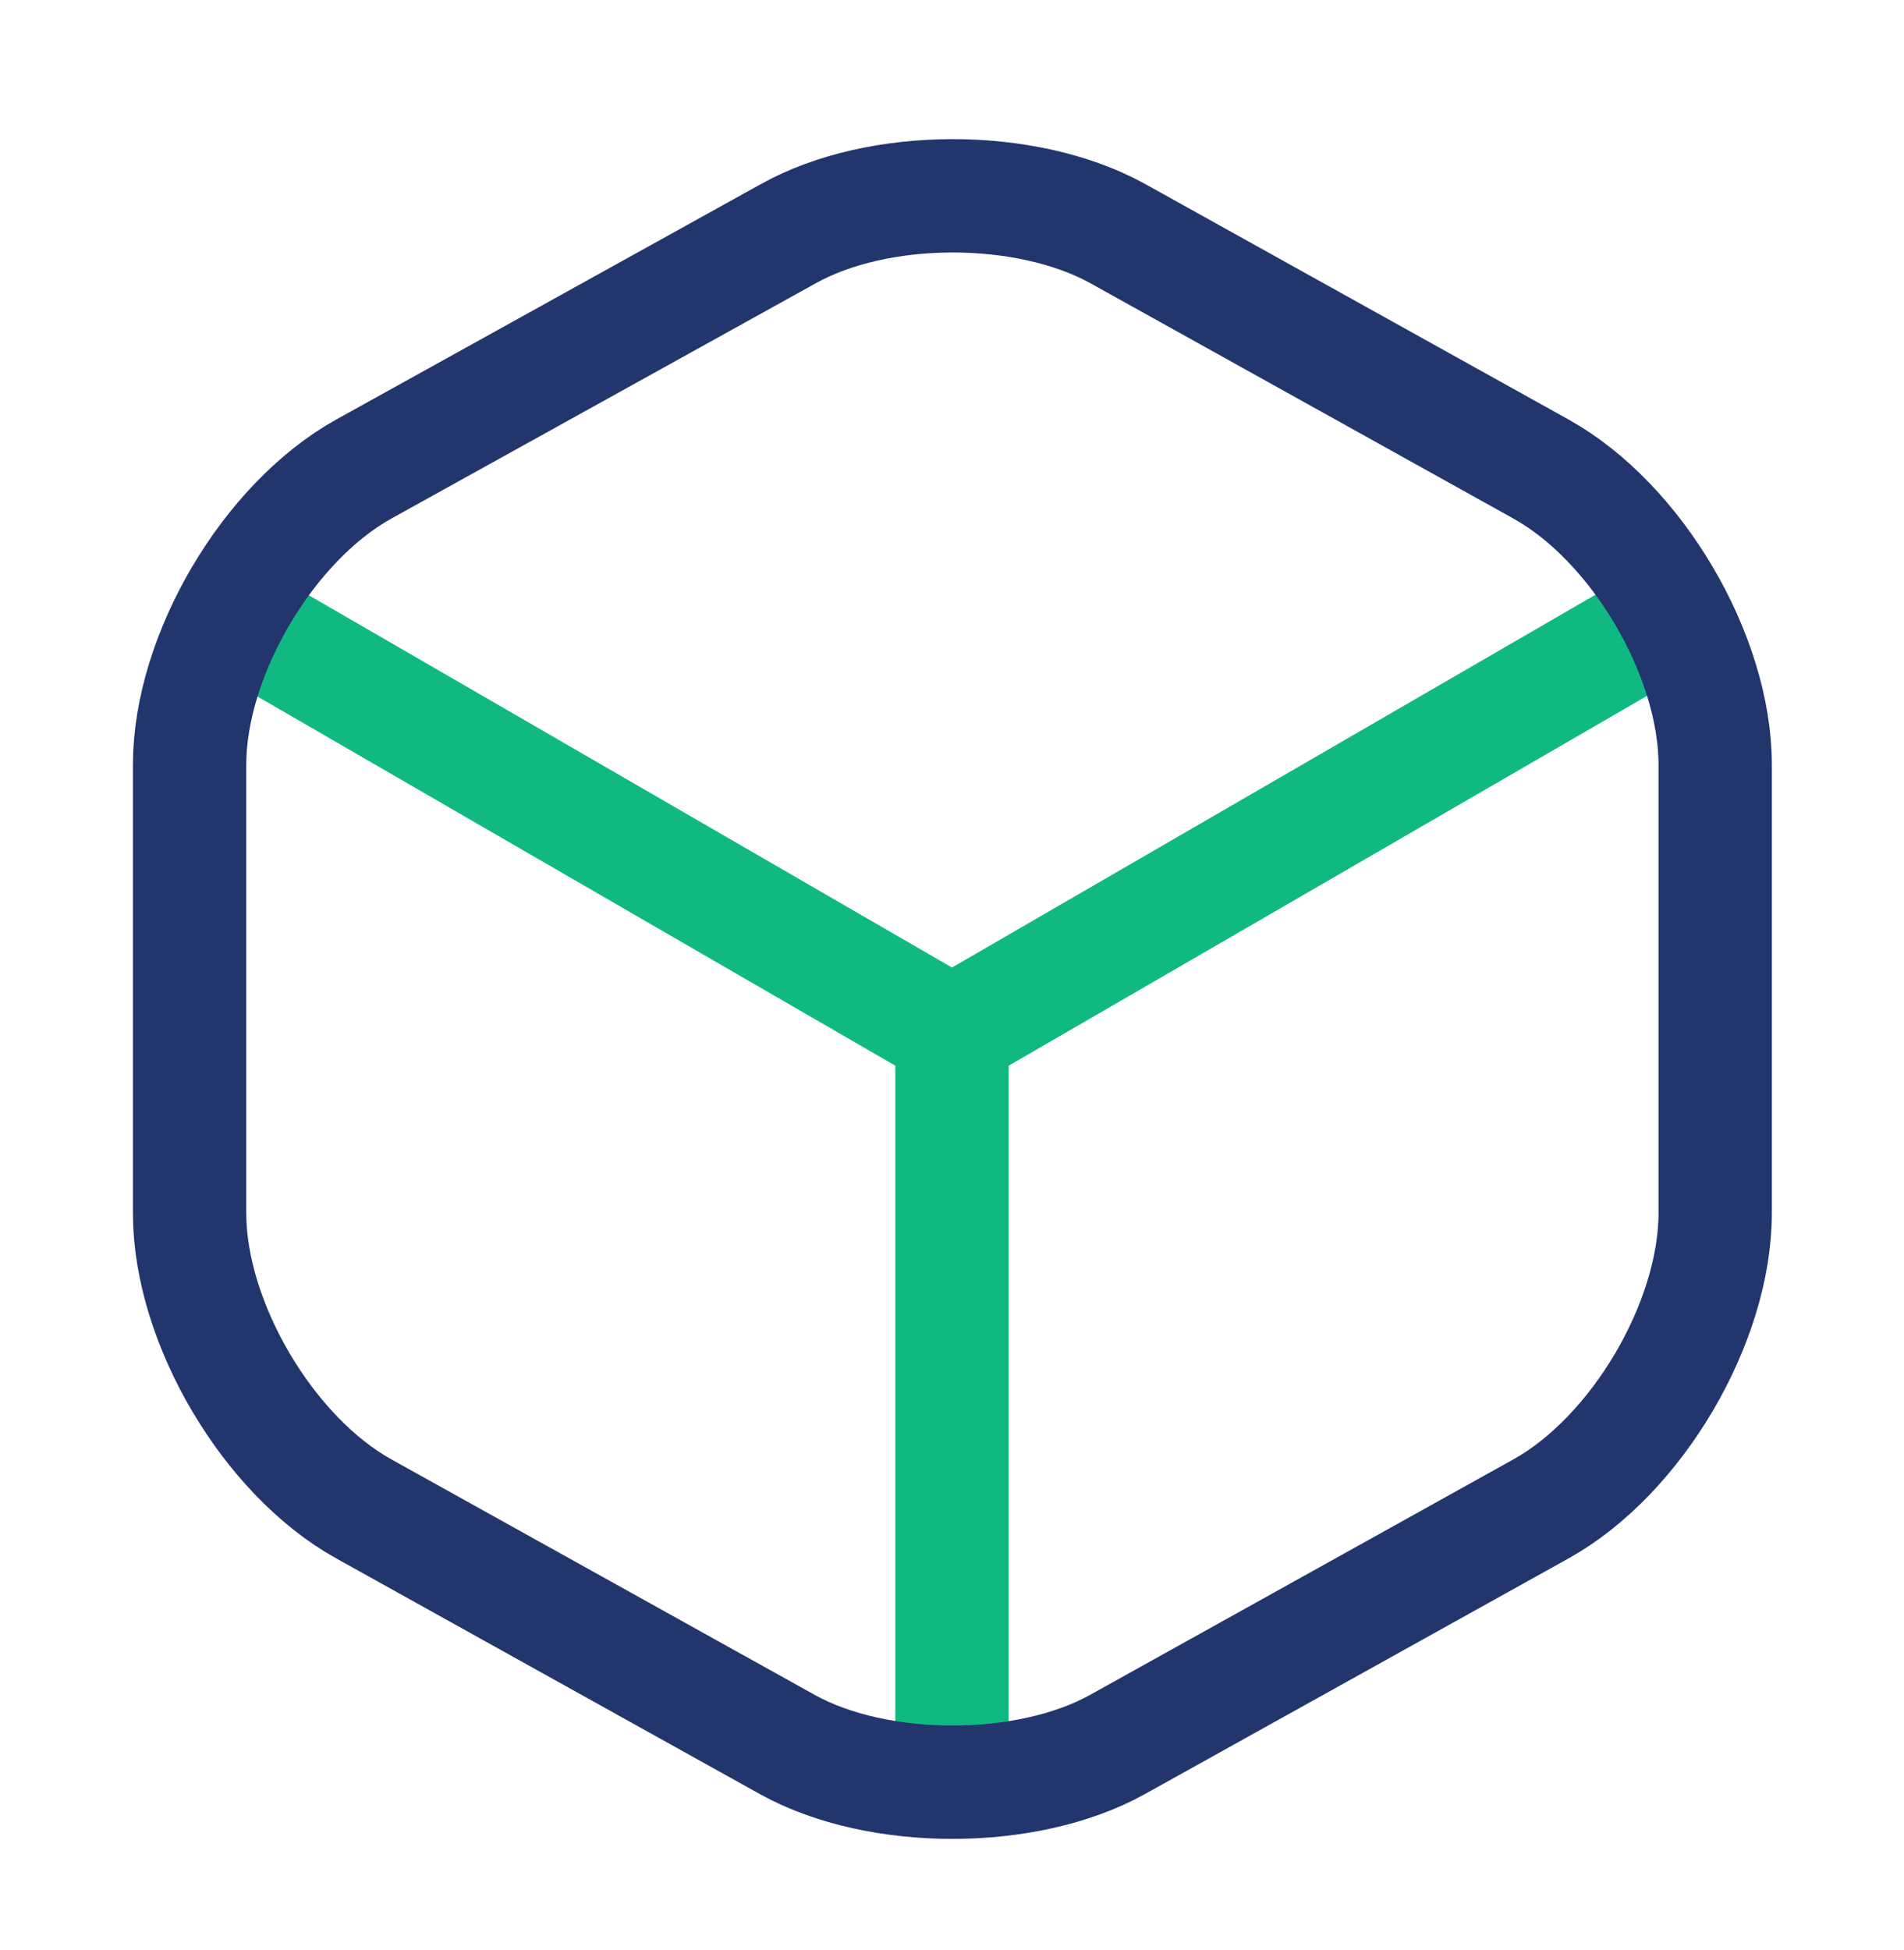 <svg width="42" height="43" viewBox="0 0 42 43" fill="none" xmlns="http://www.w3.org/2000/svg">
<path d="M5.547 13.841L21 22.784L36.347 13.894" stroke="#10B981" stroke-width="2.5" stroke-linecap="round" stroke-linejoin="round"/>
<path d="M21 38.638V22.766" stroke="#10B981" stroke-width="2.5" stroke-linecap="round" stroke-linejoin="round"/>
<path d="M17.377 5.161L8.032 10.341C5.915 11.513 4.182 14.453 4.182 16.868V26.756C4.182 29.171 5.915 32.111 8.032 33.283L17.377 38.481C19.372 39.583 22.645 39.583 24.64 38.481L33.985 33.283C36.102 32.111 37.835 29.171 37.835 26.756V16.868C37.835 14.453 36.102 11.513 33.985 10.341L24.64 5.143C22.627 4.041 19.372 4.041 17.377 5.161Z" stroke="#23356D" stroke-width="2.5" stroke-linecap="round" stroke-linejoin="round"/>
</svg>

